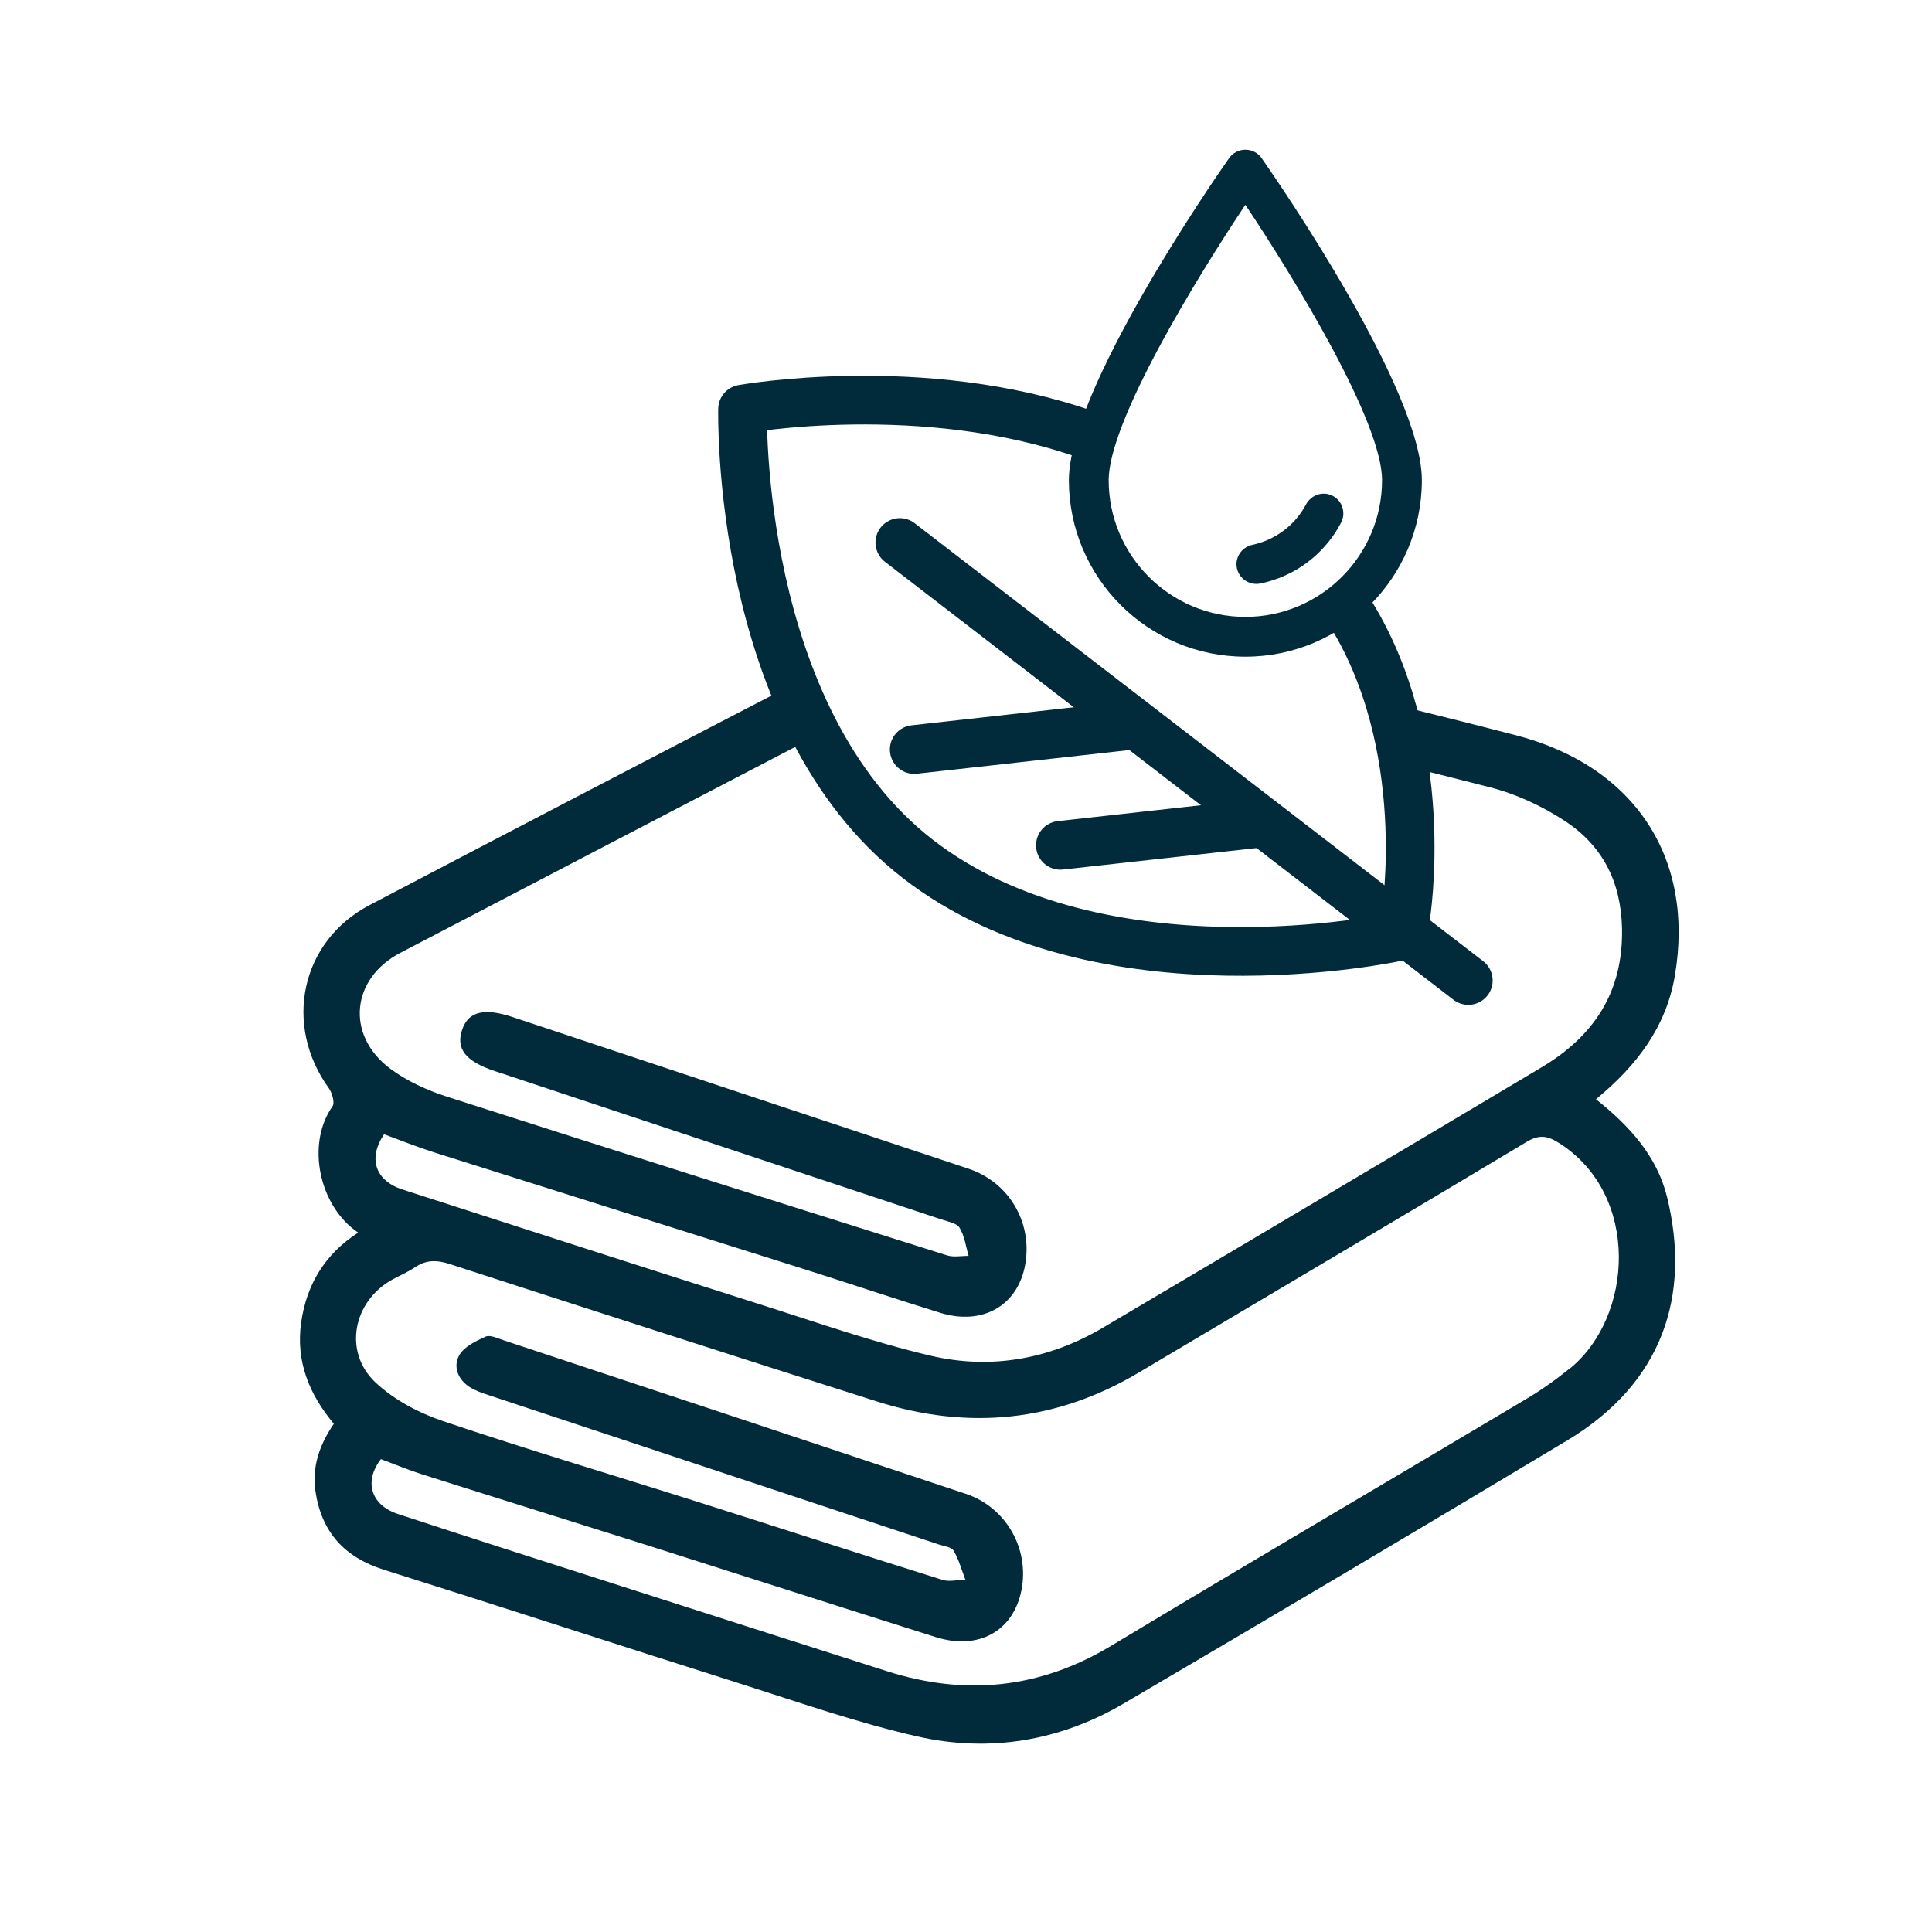 <?xml version="1.0" encoding="UTF-8"?><svg id="Layer_1" xmlns="http://www.w3.org/2000/svg" viewBox="0 0 200 200"><defs><style>.cls-1{fill:#012b3a;}.cls-2{fill:none;stroke:#012b3a;stroke-linecap:round;stroke-linejoin:round;stroke-width:5.04px;}</style></defs><path class="cls-1" d="m165.21,113.79c4.24-3.48,7.27-7.49,8.17-12.78,2.07-12.14-4.11-21.7-16.47-24.9-4.31-1.12-8.64-2.2-12.96-3.27,1.53,1.56,1.75,4.24.66,6.23,3.21.8,6.42,1.61,9.62,2.43,2.71.69,5.4,1.94,7.75,3.48,3.89,2.54,5.82,6.27,5.93,11.11.14,6.62-2.92,11.17-8.33,14.4-15.12,9.02-30.26,18-45.42,26.96-5.55,3.28-11.63,4.35-17.83,2.89-6.04-1.42-11.93-3.5-17.86-5.38-12.28-3.9-24.54-7.86-36.8-11.82-2.83-.92-3.6-3.23-1.91-5.72,1.77.65,3.42,1.31,5.1,1.85,12.83,4.06,25.67,8.09,38.51,12.15,4.66,1.47,9.29,3.04,13.96,4.48,4.4,1.36,8.05-.76,8.8-5,.77-4.36-1.68-8.52-5.88-9.92-15.72-5.23-31.44-10.46-47.17-15.69-2.94-.98-4.57-.59-5.22,1.25-.71,2,.31,3.32,3.34,4.33,15.42,5.12,30.85,10.24,46.27,15.37.66.22,1.56.37,1.86.85.52.85.65,1.93.94,2.92-.75-.01-1.56.16-2.25-.06-17.26-5.44-34.51-10.88-51.74-16.42-2.08-.67-4.19-1.63-5.92-2.93-4.59-3.46-4.01-9.3,1.08-11.96,14.46-7.56,28.93-15.09,43.4-22.63-2.2-.35-3.58-2.45-3.71-4.66-14.31,7.42-28.61,14.86-42.88,22.35-7.12,3.74-8.95,12.38-4.21,18.95.35.49.64,1.51.38,1.88-2.75,3.89-1.4,10.34,2.66,13.07-3.44,2.21-5.36,5.38-5.91,9.35-.55,3.98.83,7.38,3.39,10.44-1.46,2.14-2.29,4.42-1.9,7.02.64,4.21,3,6.8,7.08,8.09,12.35,3.89,24.66,7.92,37.01,11.83,6.05,1.92,12.06,4.03,18.23,5.43,7.44,1.69,14.73.47,21.34-3.41,15.35-9,30.66-18.08,45.92-27.24,9.88-5.93,12.82-14.99,10.34-25.17-1.04-4.24-3.87-7.37-7.37-10.15Zm-2.72,27.88c-1.43,1.16-2.94,2.23-4.52,3.17-14.3,8.52-28.67,16.94-42.94,25.53-7.41,4.46-15.11,5.22-23.25,2.62-9.43-3.02-18.87-6.03-28.29-9.06-7.43-2.39-14.87-4.76-22.29-7.2-2.81-.92-3.55-3.37-1.77-5.68,1.49.55,2.84,1.12,4.23,1.56,7.87,2.5,15.75,4.95,23.62,7.44,9.86,3.13,19.71,6.31,29.58,9.42,4.44,1.4,8.03-.61,8.88-4.85.85-4.29-1.59-8.59-5.76-9.98-15.96-5.32-31.92-10.62-47.89-15.91-.6-.2-1.36-.57-1.82-.36-1.01.45-2.21,1.03-2.72,1.91-.67,1.17-.16,2.52,1.07,3.31.58.37,1.26.6,1.92.82,15.54,5.16,31.09,10.31,46.64,15.47.54.18,1.32.26,1.54.65.54.91.82,1.98,1.21,2.99-.79.02-1.64.25-2.36.03-8.36-2.62-16.69-5.33-25.04-7.98-8.89-2.82-17.84-5.48-26.68-8.46-2.51-.85-5.08-2.21-6.99-4.01-3.36-3.17-2.3-8.4,1.74-10.63.78-.43,1.61-.78,2.34-1.27,1.15-.78,2.25-.79,3.57-.36,14.73,4.78,29.48,9.54,44.24,14.23,9.47,3.01,18.54,2.13,27.15-2.99,13.38-7.96,26.8-15.87,40.15-23.88,1.35-.81,2.21-.6,3.38.15,8.35,5.31,7.7,17.95,1.06,23.34Z"/><path class="cls-1" d="m128.92,67.98c-10.07,0-18.27-8.18-18.27-18.27,0-9.33,14.87-30.91,16.58-33.33.39-.55,1.01-.88,1.69-.88s1.3.32,1.69.88c1.7,2.43,16.58,24.01,16.58,33.33,0,10.07-8.2,18.27-18.27,18.27Zm0-46.78c-5.1,7.64-14.15,22.45-14.15,28.51,0,7.8,6.35,14.15,14.15,14.15s14.15-6.35,14.15-14.15c0-6.06-9.05-20.87-14.15-28.51Z"/><path class="cls-1" d="m128,58.41h0c0-.98.7-1.81,1.65-2.01.28-.06.55-.13.82-.22,2.04-.66,3.72-2.08,4.71-3.93.47-.88,1.45-1.34,2.4-1.07h0c1.26.36,1.85,1.78,1.24,2.94-1.48,2.82-4.01,4.98-7.11,5.96-.4.13-.81.24-1.22.32-1.28.27-2.49-.7-2.49-2Z"/><path class="cls-2" d="m112.5,45c-17-6-35.63-2.65-35.63-2.65,0,0-.8,31.89,18.16,46.58s49.46,8.08,49.46,8.08"/><path class="cls-2" d="m145.5,95s3-18-6-32"/><line class="cls-2" x1="152" y1="101.5" x2="93.15" y2="56.16"/><line class="cls-2" x1="130.38" y1="85.22" x2="109.77" y2="87.51"/><line class="cls-2" x1="117.09" y1="75.09" x2="94.64" y2="77.59"/></svg>